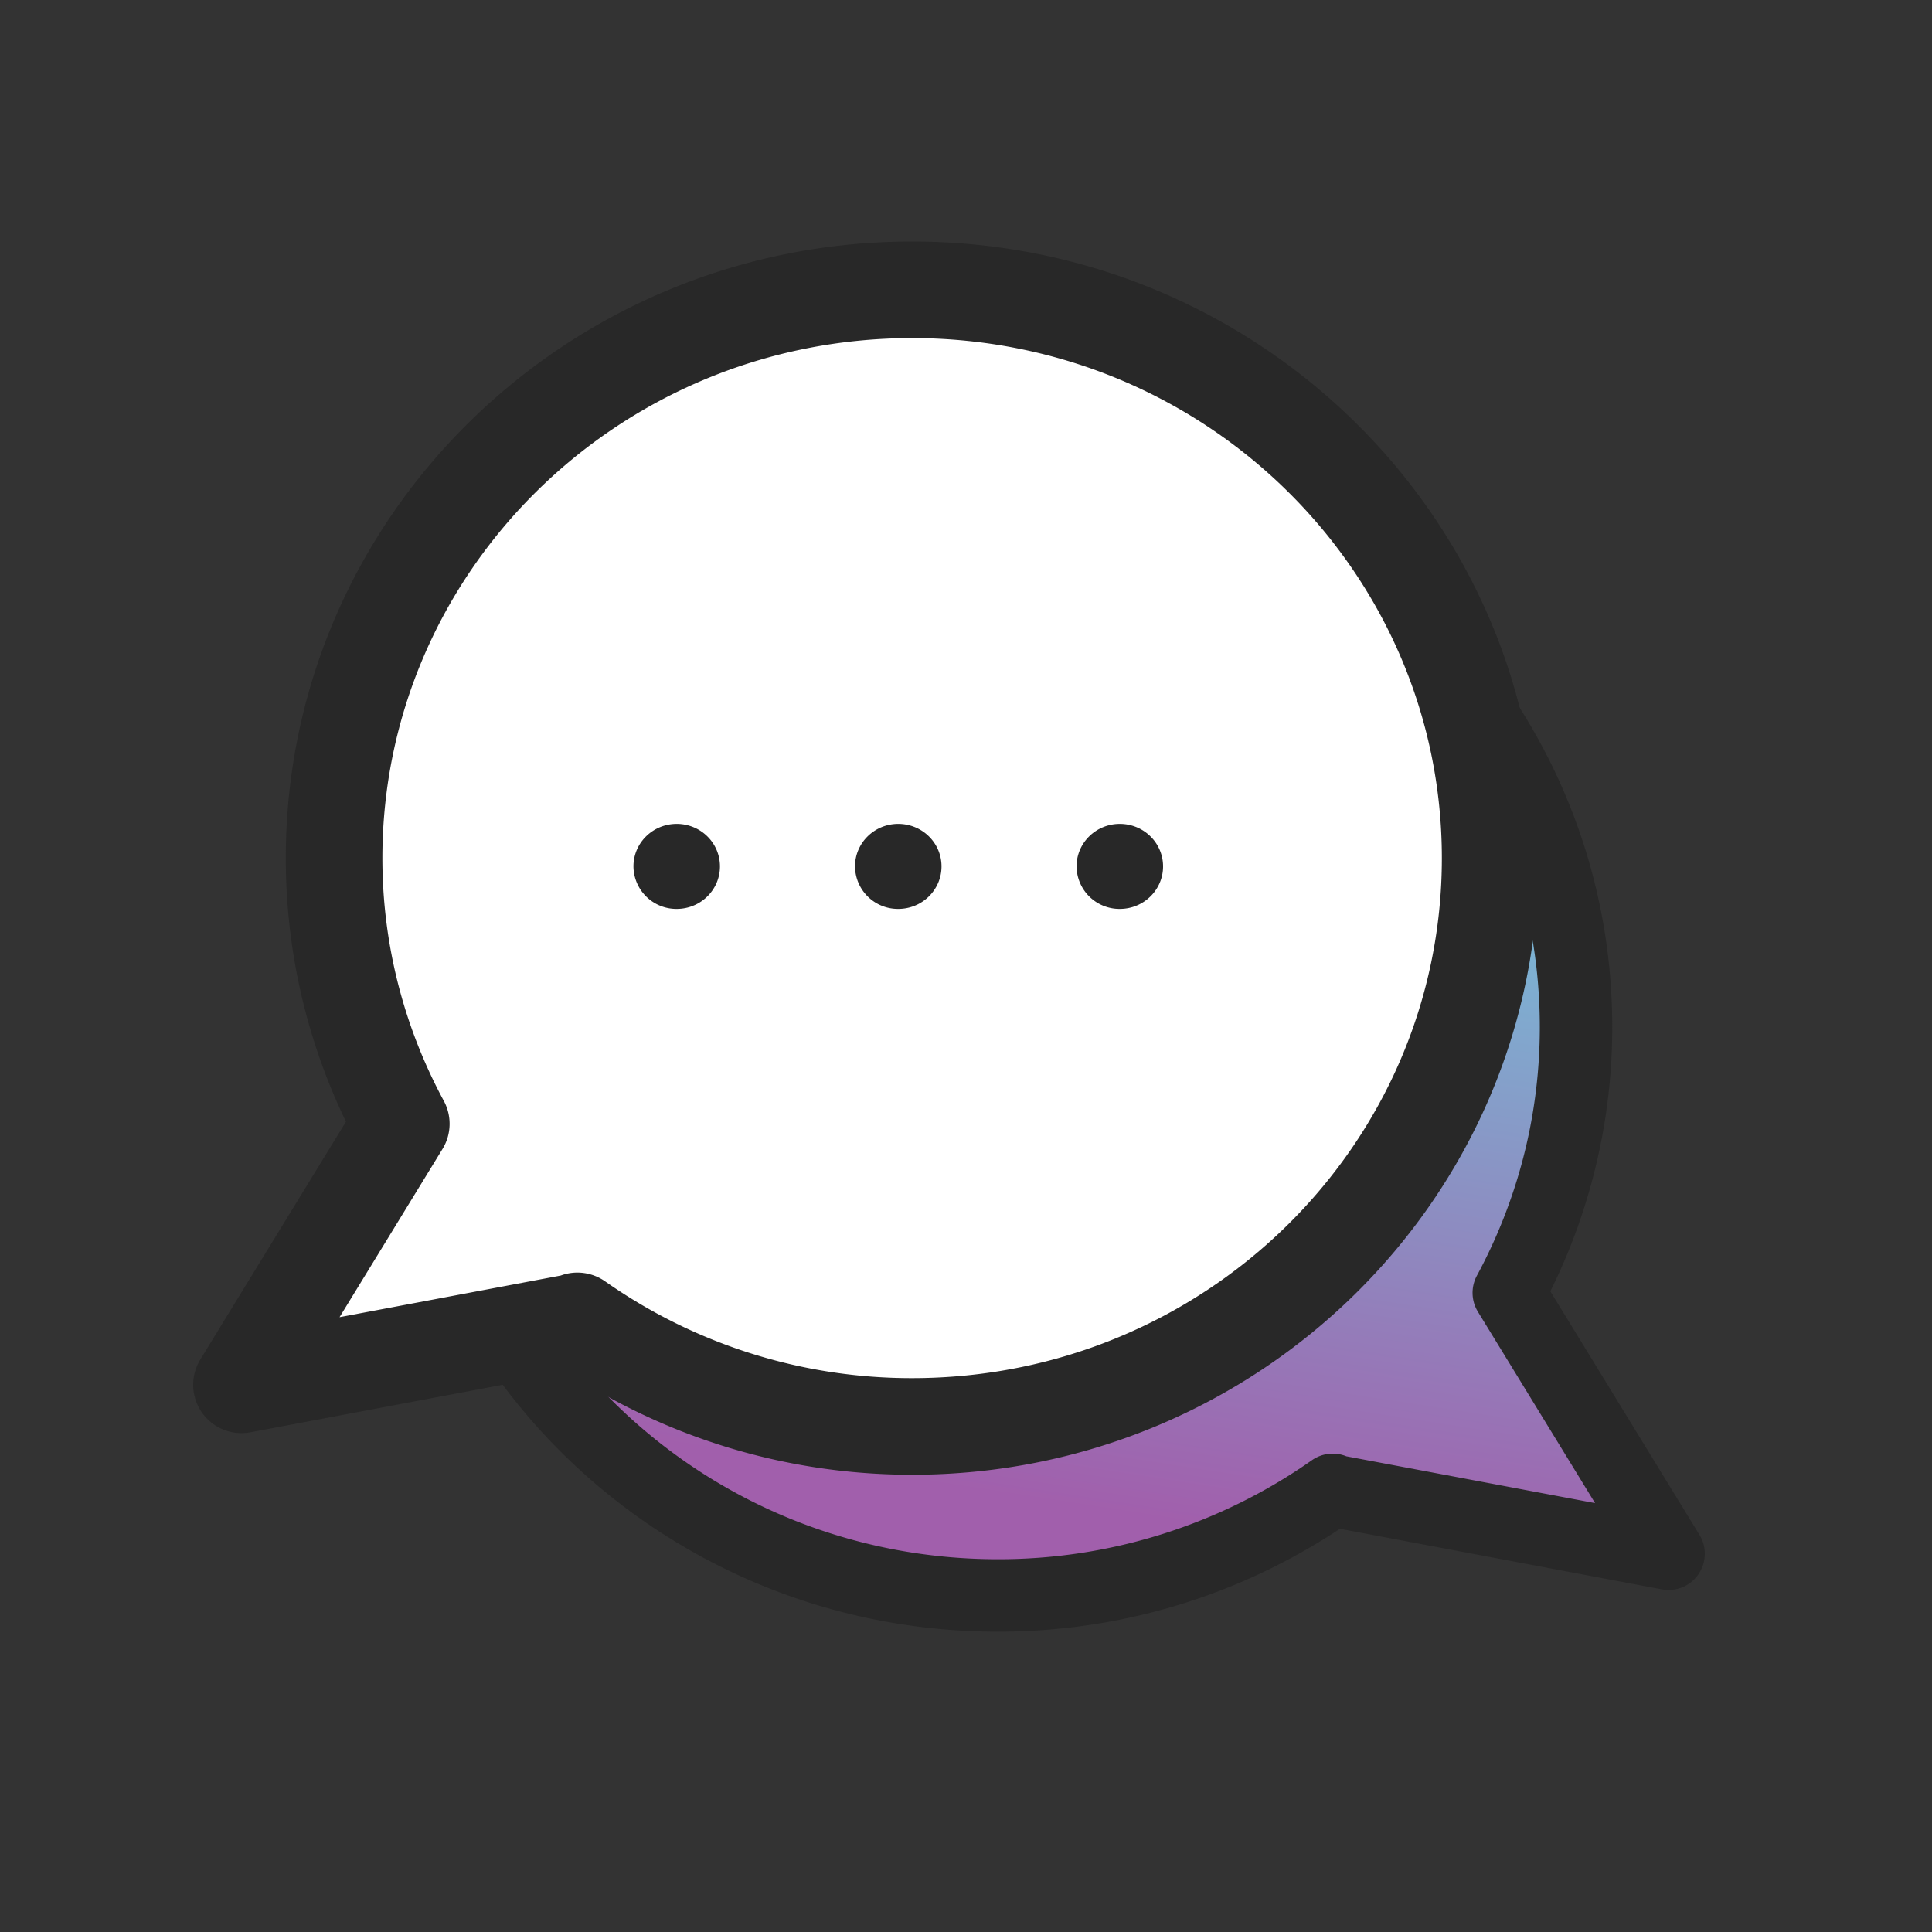 <svg width="40" height="40" viewBox="0 0 40 40" fill="none" xmlns="http://www.w3.org/2000/svg">
    <rect x="0" y="0" width="40" height="40" fill="#333333" stroke="none"/>
    <path d="M20.662 9.499c6.61 0 11.968 5.268 11.968 11.766a11.55 11.55 0 0 1-1.392 5.501l3.308 5.403-6.962-1.31.009-.012a12.038 12.038 0 0 1-6.93 2.185c-6.61 0-11.968-5.268-11.968-11.767 0-6.498 5.358-11.766 11.967-11.766z" fill="url(#2fb5gsqcza)"/>
    <path fill-rule="evenodd" clip-rule="evenodd" d="M33.38 21.265c0-6.924-5.706-12.516-12.718-12.516-7.011 0-12.717 5.592-12.717 12.516 0 6.925 5.705 12.517 12.717 12.517 2.624 0 5.057-.79 7.08-2.13l6.666 1.254a.75.75 0 0 0 .778-1.128l-3.088-5.043a12.29 12.29 0 0 0 1.282-5.47zm-5.51 8.884a.75.75 0 0 0-.708.083 11.288 11.288 0 0 1-6.5 2.05c-6.207 0-11.217-4.944-11.217-11.017 0-6.072 5.01-11.017 11.217-11.017 6.207 0 11.218 4.945 11.218 11.017 0 1.86-.473 3.608-1.302 5.145a.75.75 0 0 0 .02.748l2.426 3.962-5.155-.97z" fill="#282828"/>
    <path d="M18.884 6c-6.61 0-11.967 5.268-11.967 11.767 0 1.988.506 3.858 1.392 5.5L5 28.672l6.962-1.31-.008-.013a12.038 12.038 0 0 0 6.93 2.185c6.61 0 11.968-5.268 11.968-11.766C30.852 11.268 25.494 6 18.884 6z" fill="#fff"/>
    <path fill-rule="evenodd" clip-rule="evenodd" d="M5.917 17.767C5.917 10.7 11.739 5 18.884 5c7.146 0 12.968 5.7 12.968 12.767 0 7.066-5.822 12.766-12.968 12.766-2.638 0-5.087-.783-7.133-2.115l-6.566 1.236a1 1 0 0 1-1.038-1.505l3.016-4.926a12.537 12.537 0 0 1-1.246-5.456zm5.692 8.642a1 1 0 0 1 .919.12 11.038 11.038 0 0 0 6.356 2.004c6.073 0 10.968-4.836 10.968-10.766S24.957 7 18.884 7 7.917 11.836 7.917 17.767c0 1.816.462 3.524 1.272 5.026a1 1 0 0 1-.028.997L7.03 27.271l4.579-.862z" fill="#282828"/>
    <path d="M14.906 17.938c0 .486-.4.88-.895.88a.888.888 0 0 1-.896-.88c0-.486.4-.88.896-.88.494 0 .895.393.895.88zM19.493 17.938c0 .486-.4.88-.895.88a.888.888 0 0 1-.896-.88c0-.486.4-.88.895-.88s.896.393.896.88zM24.08 17.938c0 .486-.4.88-.895.88a.888.888 0 0 1-.896-.88c0-.486.4-.88.895-.88s.896.393.896.88z" fill="#282828"/>
    <defs>
        <linearGradient id="2fb5gsqcza" x1="32.273" y1="18.516" x2="30.134" y2="32.407" gradientUnits="userSpaceOnUse">
            <stop stop-color="#79BAD6"/>
            <stop offset="1" stop-color="#A15FAC"/>
        </linearGradient>
    </defs>
</svg>
